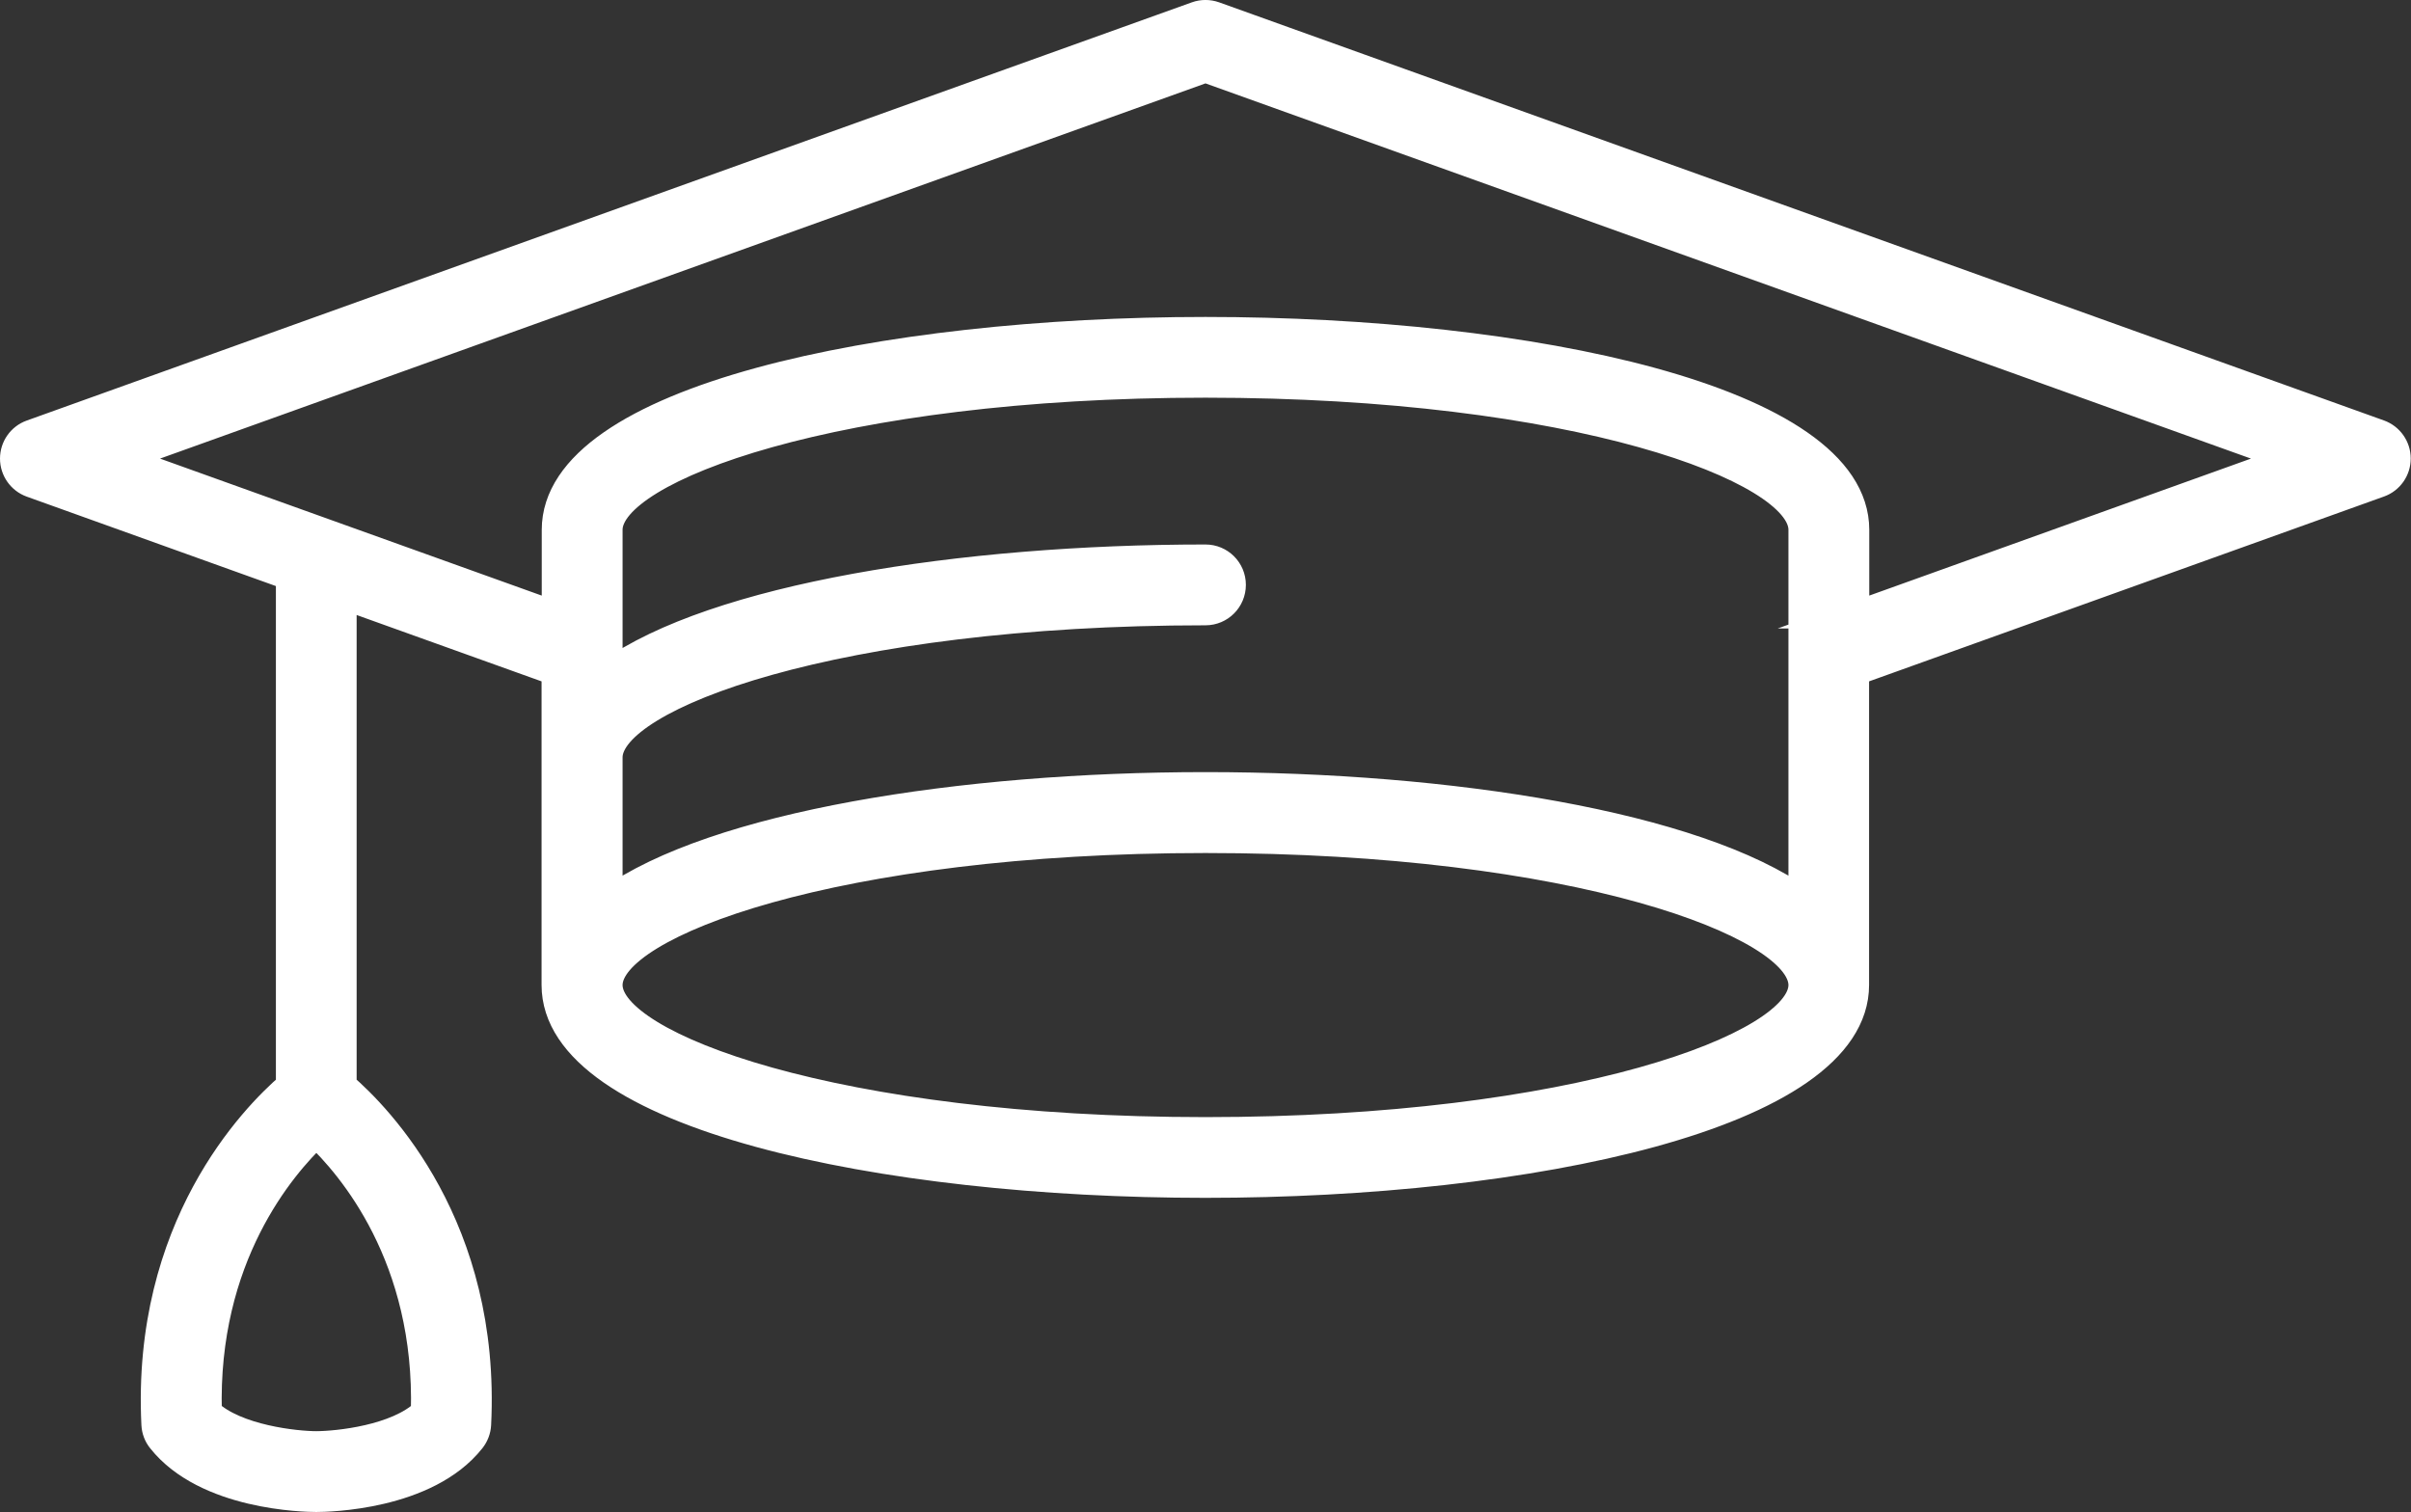 <?xml version="1.0" encoding="UTF-8"?>
<svg id="Ebene_1" data-name="Ebene 1" xmlns="http://www.w3.org/2000/svg" viewBox="0 0 266.36 167.06">
  <rect x="0" y="0" width="266.36" height="167.06" fill="#333333" stroke="none"/>
  <defs>
    <style>
      .cls-1 {
        fill: #fff;
        stroke: #fff;
        stroke-miterlimit: 10;
        stroke-width: 3px;
      }
    </style>
  </defs>
  <path class="cls-1" d="m262.9,47.88L134.18,1.67c-.65-.23-1.36-.23-2,0L3.46,47.88c-1.18.42-1.96,1.54-1.96,2.79s.79,2.37,1.96,2.79l28.52,10.24v56.27c-3.95,3.41-15.93,15.61-14.86,37.42.03.62.25,1.21.64,1.69,4.99,6.29,15.95,6.48,17.18,6.48s12.2-.18,17.18-6.48c.38-.48.61-1.08.64-1.69,1.08-21.81-10.9-34.01-14.86-37.42v-54.15l23.43,8.41v34.6c0,14.46,36.14,22.02,71.83,22.02s71.83-7.56,71.83-22.02v-34.6l57.88-20.78c1.18-.42,1.96-1.54,1.96-2.79s-.79-2.37-1.96-2.79ZM46.89,156.05c-3.07,2.9-9.55,3.57-11.94,3.58-2.23,0-8.85-.68-11.94-3.58-.49-17.14,8.13-27.18,11.94-30.78,3.81,3.59,12.43,13.64,11.94,30.78Zm152.19-56.55c-11.68-8.36-38.91-12.69-65.9-12.69s-54.22,4.33-65.9,12.69v-15.82c0-6.72,25.07-16.09,65.9-16.09,1.64,0,2.96-1.33,2.96-2.97s-1.33-2.96-2.96-2.96c-26.99,0-54.22,4.33-65.9,12.69v-15.82c0-6.72,25.07-16.09,65.9-16.09s65.9,9.37,65.9,16.09v40.97Zm-65.9,25.43c-40.83,0-65.9-9.37-65.9-16.09s25.07-16.09,65.9-16.09,65.9,9.37,65.9,16.09-25.07,16.09-65.9,16.09Zm71.83-56.99v-9.4c0-14.46-36.14-22.02-71.83-22.02s-71.83,7.56-71.83,22.02v9.4L13.24,50.67,133.18,7.62l119.94,43.05-48.11,17.27Z"/>
</svg>